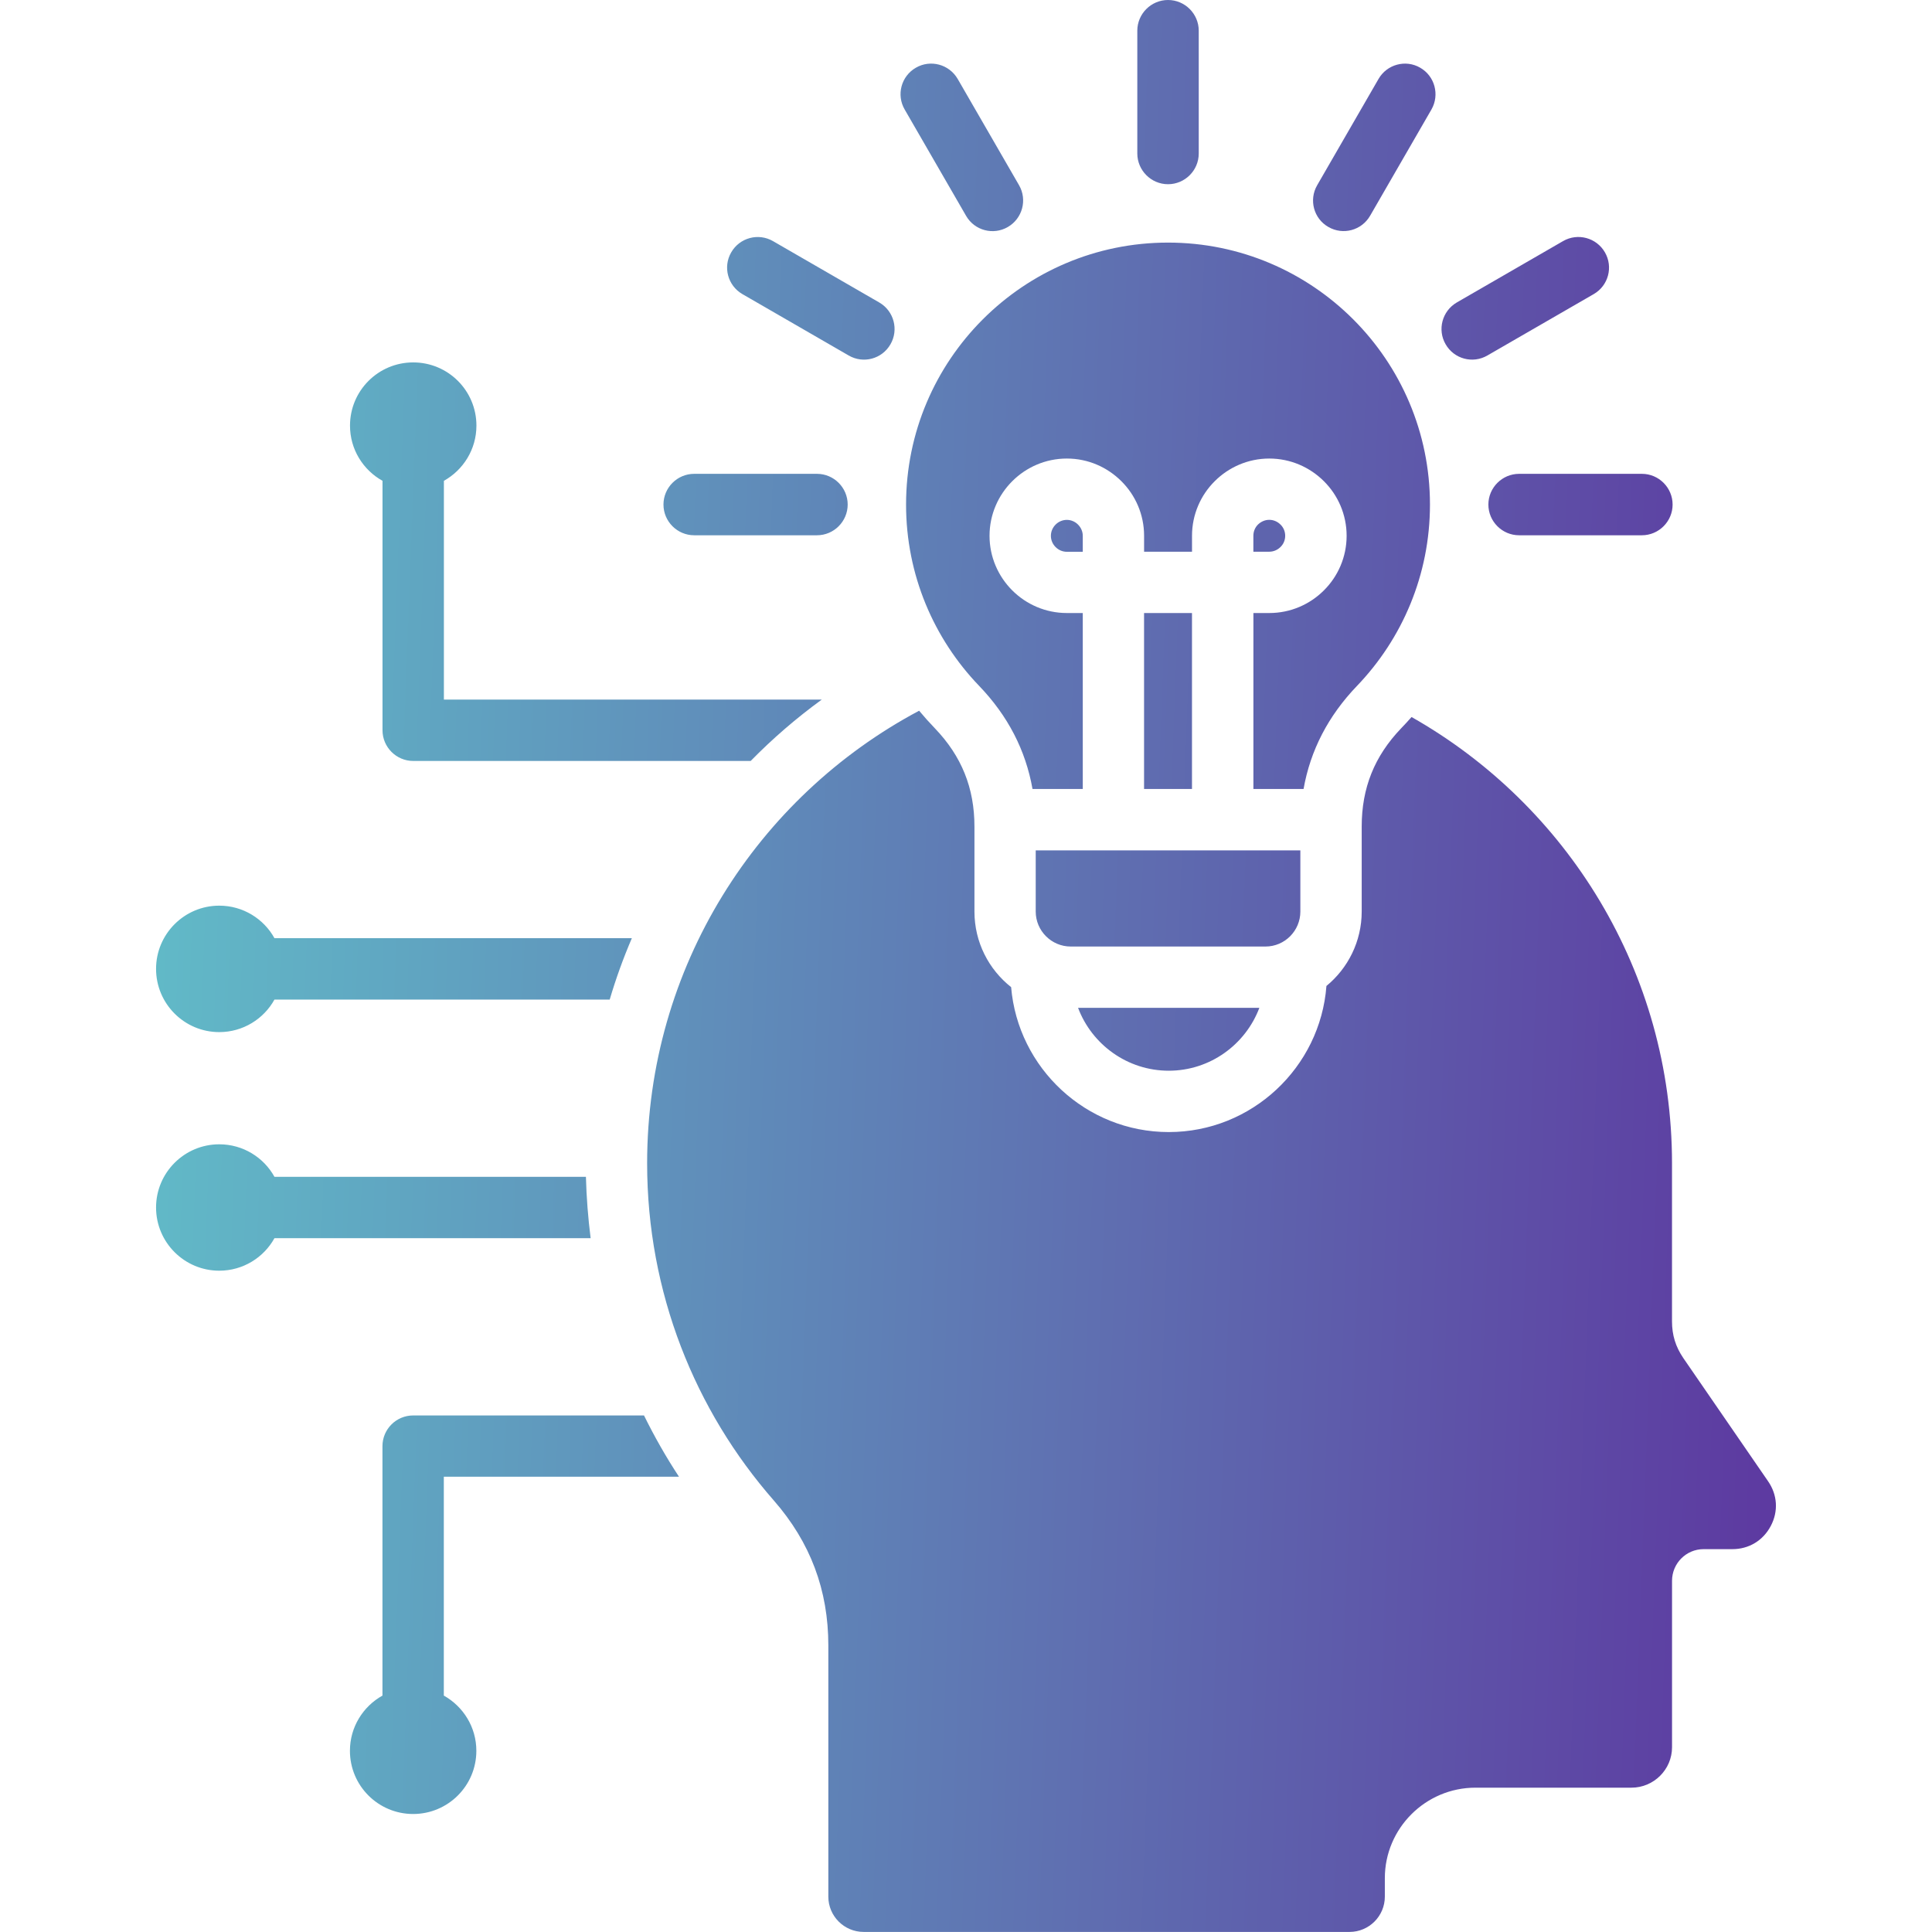 <svg width="129" height="129" viewBox="0 0 129 129" fill="none" xmlns="http://www.w3.org/2000/svg">
<path d="M118.236 101.887C117.722 102.865 116.772 103.437 115.671 103.437H113.748C112.584 103.437 111.642 104.387 111.642 105.551V116.664C111.642 118.151 110.42 119.363 108.936 119.363H98.515C95.187 119.363 92.466 122.076 92.466 125.405V126.639C92.466 127.939 91.408 128.995 90.11 128.995H57.664C56.364 128.995 55.308 127.937 55.308 126.639V109.869C55.308 106.171 54.109 102.983 51.672 100.192C46.401 94.178 43.209 86.302 43.209 77.672C43.209 64.581 50.566 53.202 61.37 47.455C61.705 47.856 62.055 48.249 62.42 48.627C64.207 50.491 65.064 52.613 65.064 55.19V60.862C65.064 62.913 66.021 64.732 67.513 65.911C67.969 71.318 72.519 75.588 78.039 75.588C83.582 75.588 88.153 71.275 88.566 65.833C90.002 64.654 90.921 62.862 90.921 60.862V55.19C90.921 52.613 91.77 50.491 93.557 48.627C93.794 48.385 94.02 48.133 94.25 47.876C104.628 53.754 111.64 64.896 111.64 77.672V88.229C111.64 89.144 111.881 89.922 112.395 90.678L118.052 98.899C118.684 99.811 118.75 100.917 118.236 101.887ZM78.039 71.492C80.796 71.492 83.166 69.743 84.088 67.292H71.982C72.904 69.743 75.275 71.492 78.039 71.492ZM71.234 34.712C70.942 34.712 70.677 34.833 70.483 35.026C70.289 35.221 70.168 35.483 70.168 35.777C70.168 36.07 70.289 36.334 70.483 36.528C70.677 36.722 70.939 36.843 71.234 36.843H72.297V35.78C72.297 35.488 72.176 35.223 71.982 35.029C71.791 34.833 71.519 34.712 71.234 34.712ZM86.825 60.864V56.78H69.155V60.864C69.155 62.149 70.206 63.2 71.491 63.2H84.497C85.782 63.2 86.825 62.149 86.825 60.864ZM90.609 45.795C93.622 42.653 95.479 38.388 95.479 33.689C95.479 24.034 87.644 16.198 77.989 16.198C68.334 16.198 60.498 24.034 60.498 33.689C60.498 38.388 62.355 42.651 65.376 45.795C67.298 47.795 68.483 50.093 68.941 52.681H72.297V40.932H71.234C69.813 40.932 68.52 40.353 67.586 39.418C66.656 38.488 66.071 37.196 66.071 35.775C66.071 34.354 66.656 33.061 67.586 32.132C68.52 31.197 69.813 30.617 71.234 30.617C72.655 30.617 73.94 31.197 74.877 32.132C75.812 33.061 76.391 34.354 76.391 35.775V36.838H79.591V35.775C79.591 34.354 80.171 33.061 81.105 32.132C82.04 31.197 83.333 30.617 84.749 30.617C86.17 30.617 87.462 31.197 88.399 32.132C89.334 33.061 89.914 34.354 89.914 35.775C89.914 37.196 89.334 38.488 88.399 39.418C87.465 40.353 86.172 40.932 84.749 40.932H83.69V52.681H87.039C87.495 50.096 88.689 47.795 90.609 45.795ZM85.497 36.526C85.696 36.332 85.812 36.07 85.812 35.775C85.812 35.483 85.698 35.218 85.497 35.024C85.303 34.83 85.041 34.709 84.746 34.709C84.461 34.709 84.197 34.83 83.995 35.024C83.801 35.218 83.688 35.48 83.688 35.775V36.838H84.746C85.038 36.838 85.303 36.717 85.497 36.526ZM76.389 40.932V52.681H79.589V40.932H76.389ZM77.989 12.3C79.118 12.3 80.04 11.378 80.04 10.249V2.051C80.04 0.922 79.118 0 77.989 0C76.86 0 75.938 0.922 75.938 2.051V10.249C75.94 11.378 76.862 12.3 77.989 12.3ZM88.697 15.155C89.674 15.719 90.919 15.384 91.483 14.404L95.58 7.307C96.137 6.329 95.802 5.079 94.824 4.52C93.854 3.956 92.602 4.298 92.045 5.271L87.946 12.371C87.382 13.348 87.717 14.598 88.697 15.155ZM99.317 23.734L106.417 19.635C107.394 19.07 107.724 17.821 107.16 16.848C106.595 15.87 105.346 15.533 104.368 16.097L97.268 20.197C96.291 20.768 95.96 22.018 96.525 22.988C97.087 23.968 98.336 24.306 99.317 23.734ZM99.379 33.689C99.379 34.817 100.302 35.74 101.43 35.74H109.629C110.758 35.74 111.68 34.817 111.68 33.689C111.68 32.56 110.758 31.638 109.629 31.638H101.43C100.302 31.64 99.379 32.56 99.379 33.689ZM64.507 14.414C65.071 15.392 66.321 15.722 67.291 15.158C68.268 14.593 68.606 13.343 68.042 12.366L63.942 5.266C63.37 4.288 62.121 3.958 61.151 4.523C60.173 5.087 59.836 6.337 60.407 7.314L64.507 14.414ZM49.566 19.635L56.663 23.734C57.641 24.306 58.891 23.971 59.455 22.991C60.019 22.021 59.692 20.768 58.712 20.199L51.614 16.1C50.637 15.535 49.387 15.87 48.823 16.851C48.258 17.821 48.593 19.07 49.566 19.635ZM46.351 35.74H54.55C55.678 35.74 56.6 34.817 56.6 33.689C56.6 32.56 55.678 31.638 54.55 31.638H46.351C45.222 31.638 44.3 32.56 44.3 33.689C44.3 34.817 45.222 35.74 46.351 35.74ZM25.54 32.104V48.758C25.54 49.887 26.462 50.809 27.59 50.809H50.123C51.579 49.322 53.166 47.952 54.872 46.71H29.639V32.104C30.931 31.383 31.811 30.005 31.811 28.418C31.811 26.082 29.919 24.198 27.59 24.198C25.262 24.198 23.37 26.082 23.37 28.418C23.368 30.005 24.247 31.383 25.54 32.104ZM45.336 98.602C44.471 97.287 43.693 95.916 43 94.51H27.588C26.459 94.51 25.537 95.425 25.537 96.561V113.215C24.245 113.936 23.365 115.314 23.365 116.901C23.365 119.237 25.257 121.121 27.585 121.121C29.913 121.121 31.806 119.237 31.806 116.901C31.806 115.316 30.926 113.938 29.634 113.215V98.602H45.336ZM39.122 78.577H18.326C17.613 77.284 16.227 76.405 14.64 76.405C12.312 76.405 10.42 78.297 10.42 80.625C10.42 82.953 12.312 84.845 14.64 84.845C16.225 84.845 17.611 83.966 18.326 82.673H39.437C39.266 81.32 39.158 79.955 39.122 78.577ZM14.64 68.914C16.225 68.914 17.611 68.035 18.326 66.742H40.71C41.123 65.341 41.617 63.978 42.189 62.643H18.326C17.613 61.351 16.227 60.471 14.64 60.471C12.312 60.471 10.42 62.363 10.42 64.692C10.42 67.022 12.312 68.914 14.64 68.914Z" fill="url(#paint0_linear_123_16553)"/>
<defs>
<linearGradient id="paint0_linear_123_16553" x1="10.42" y1="0" x2="123.264" y2="4.238" gradientUnits="userSpaceOnUse">
<stop stop-color="#61BCC8"/>
<stop offset="1" stop-color="#5D38A0"/>
</linearGradient>
</defs>
</svg>
